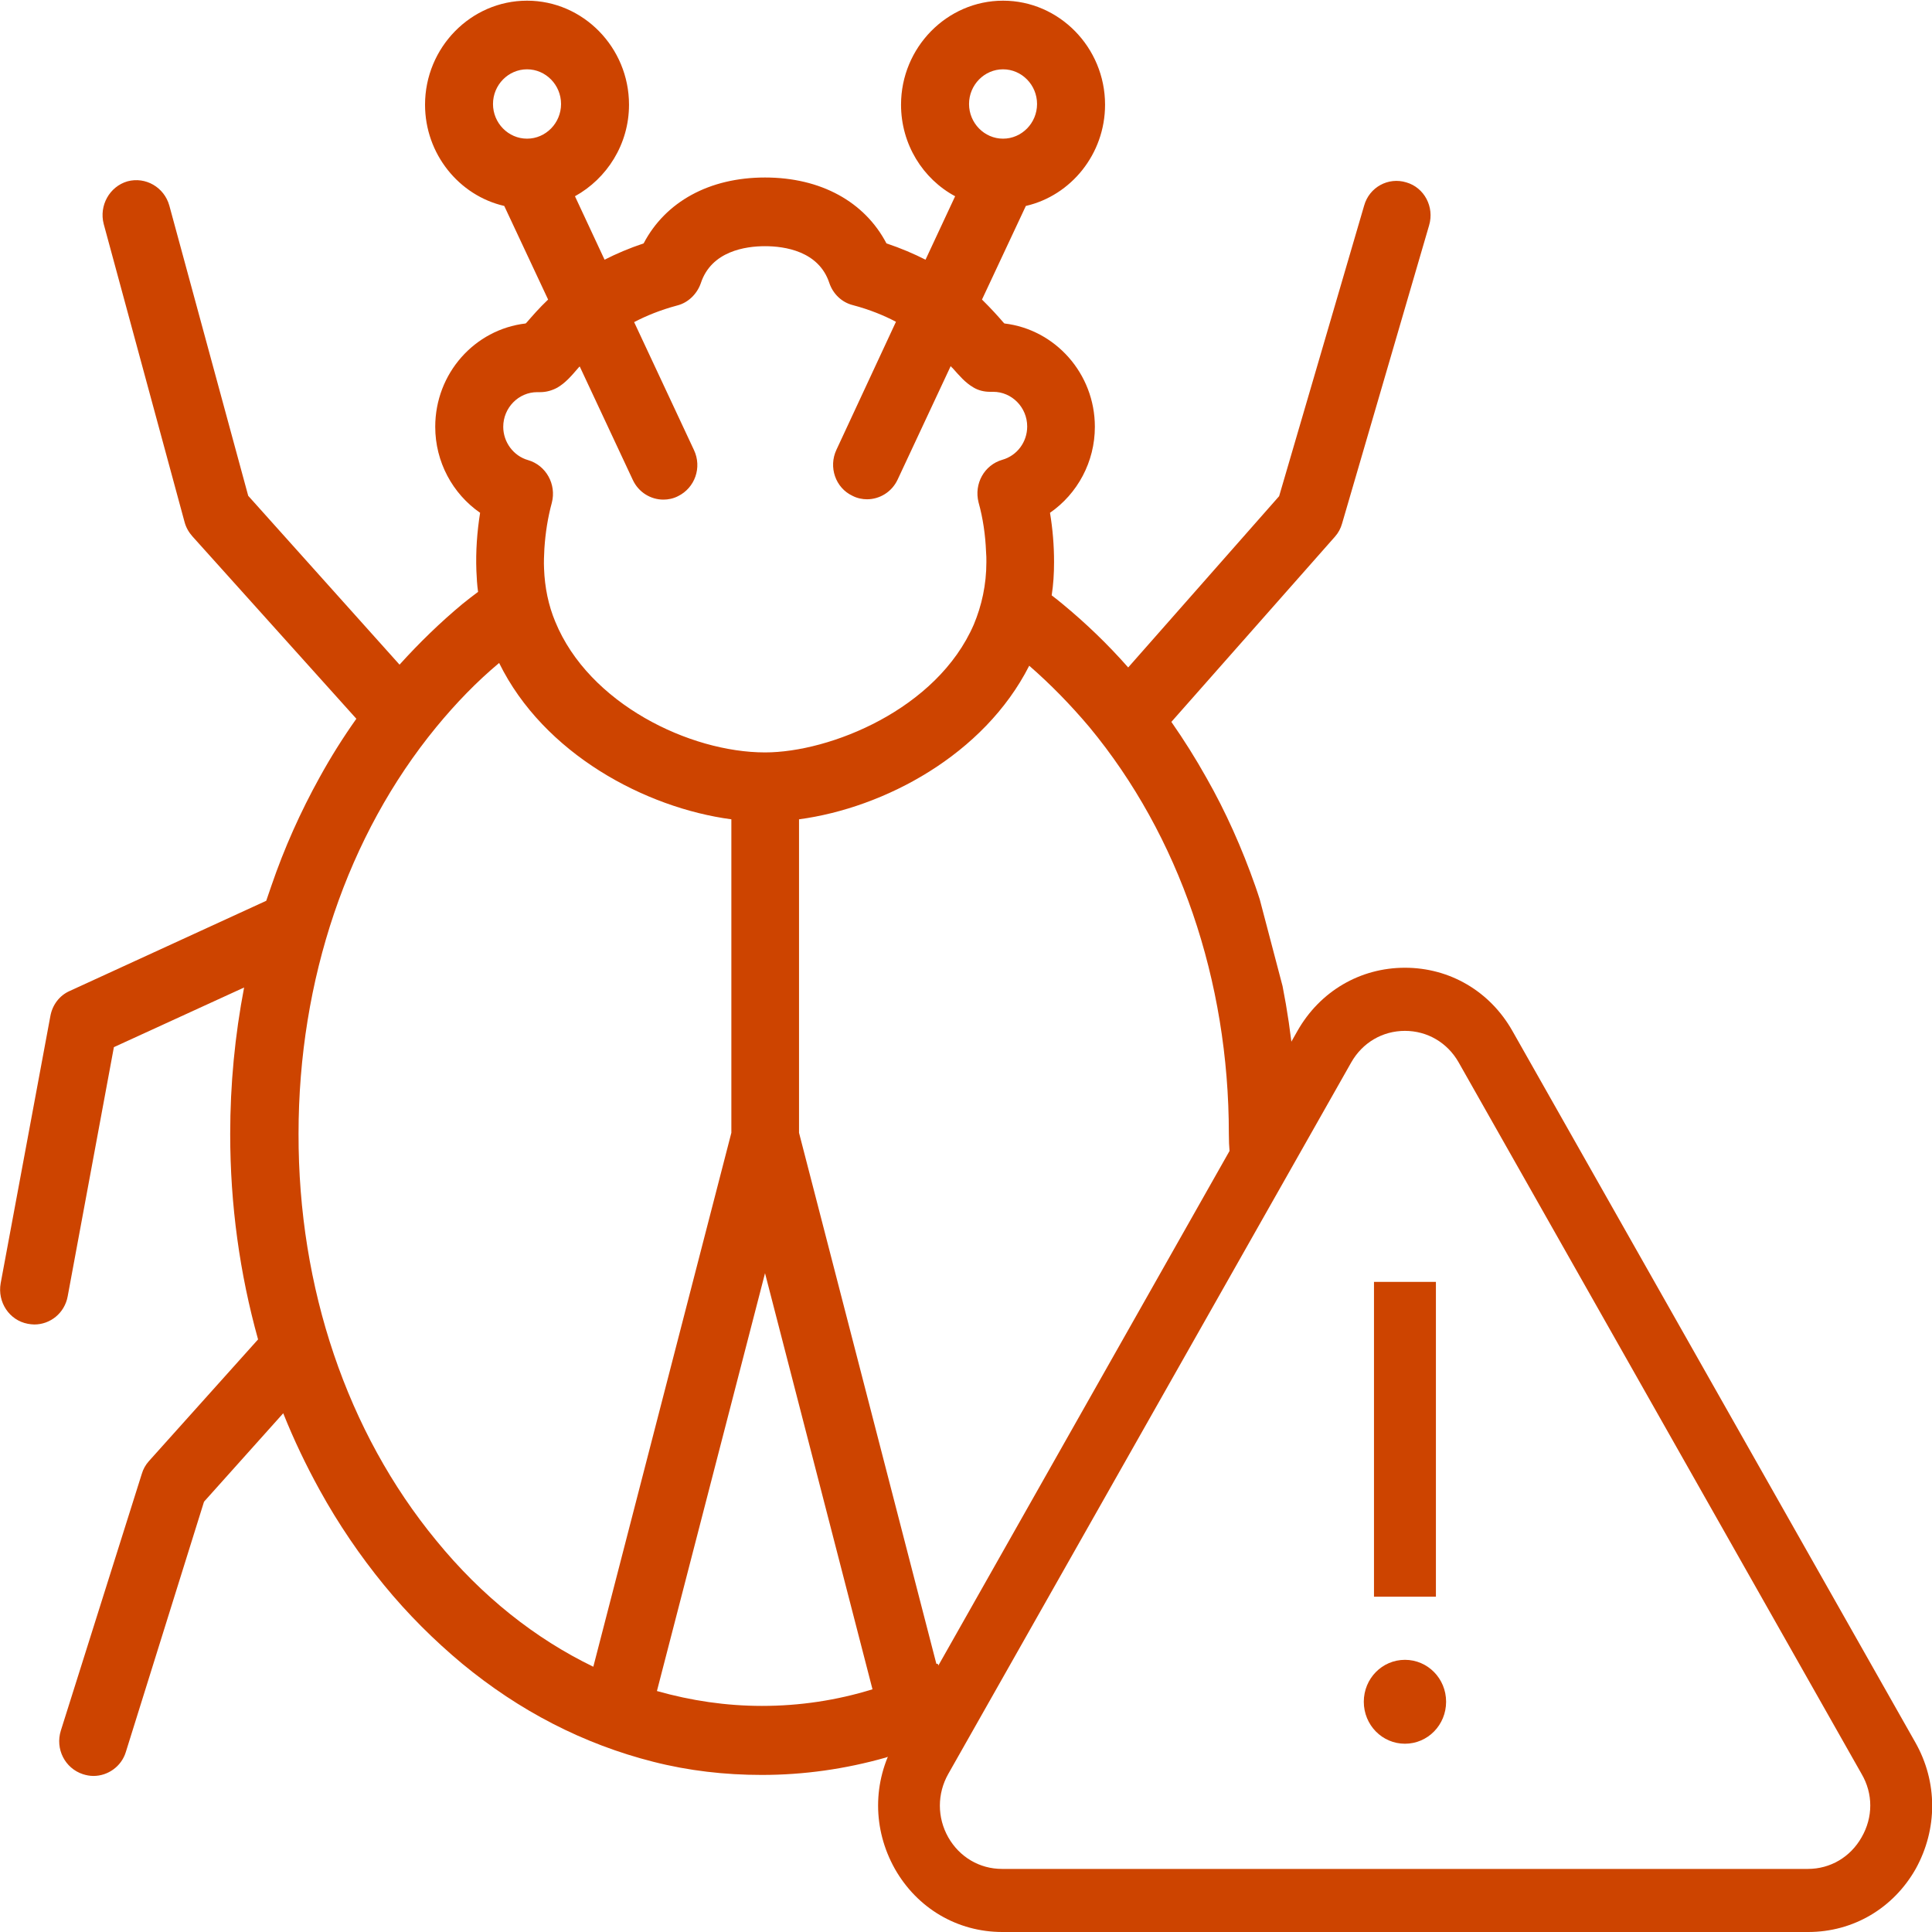 <svg width="40" height="40" viewBox="0 0 40 40" fill="none" xmlns="http://www.w3.org/2000/svg">
<g clip-path="url(#clip0_1351_44410)">
<path d="M26.082 18.621C26.054 18.528 26.019 18.435 25.991 18.349C25.716 17.566 25.378 16.805 24.977 16.102C24.752 15.7 24.512 15.319 24.252 14.946L27.638 11.112C27.708 11.034 27.758 10.94 27.786 10.84L29.588 4.666C29.701 4.285 29.489 3.883 29.116 3.776C28.743 3.661 28.349 3.876 28.243 4.257L26.483 10.273L23.358 13.819C22.935 13.338 22.478 12.9 21.999 12.505C21.929 12.448 21.851 12.383 21.774 12.326C21.809 12.103 21.823 11.873 21.823 11.636C21.823 11.292 21.795 10.954 21.739 10.617C22.309 10.222 22.668 9.562 22.668 8.837C22.668 7.731 21.844 6.82 20.795 6.697C20.788 6.69 20.781 6.683 20.774 6.676C20.669 6.554 20.521 6.389 20.331 6.202L21.239 4.264C22.175 4.049 22.879 3.187 22.879 2.168C22.879 0.983 21.929 0.014 20.767 0.014C19.606 0.014 18.655 0.983 18.655 2.168C18.655 2.986 19.106 3.704 19.775 4.063L19.162 5.377C18.923 5.255 18.655 5.14 18.353 5.039C17.902 4.178 16.994 3.675 15.839 3.675C14.685 3.675 13.777 4.178 13.326 5.039C13.023 5.14 12.756 5.255 12.517 5.377L11.904 4.063C12.566 3.697 13.023 2.986 13.023 2.168C13.023 0.983 12.073 0.014 10.912 0.014C9.75 0.014 8.8 0.983 8.8 2.168C8.8 3.187 9.504 4.049 10.44 4.264L11.348 6.202C11.158 6.382 11.017 6.547 10.905 6.676C10.897 6.683 10.89 6.69 10.883 6.697C9.827 6.82 9.011 7.731 9.011 8.837C9.011 9.562 9.37 10.222 9.94 10.617C9.877 11.012 9.848 11.414 9.863 11.816C9.87 11.967 9.877 12.11 9.898 12.254C9.792 12.333 9.68 12.419 9.574 12.505C9.116 12.886 8.68 13.309 8.272 13.761L5.139 10.265L3.506 4.257C3.4 3.876 3.013 3.654 2.64 3.754C2.267 3.862 2.048 4.257 2.147 4.637L3.822 10.811C3.851 10.919 3.907 11.019 3.984 11.105L7.378 14.881C7.103 15.269 6.85 15.671 6.617 16.095C6.223 16.805 5.885 17.559 5.618 18.341C5.582 18.442 5.547 18.55 5.512 18.65L1.443 20.517C1.232 20.61 1.084 20.804 1.042 21.041L0.014 26.568C-0.056 26.956 0.19 27.336 0.577 27.408C0.619 27.415 0.669 27.422 0.711 27.422C1.042 27.422 1.337 27.186 1.401 26.841L2.358 21.68L5.054 20.445C4.864 21.436 4.766 22.448 4.766 23.481C4.766 24.946 4.963 26.367 5.343 27.731L3.083 30.251C3.013 30.33 2.964 30.416 2.935 30.517L1.26 35.829C1.14 36.209 1.344 36.611 1.718 36.733C1.788 36.755 1.858 36.769 1.936 36.769C2.231 36.769 2.513 36.575 2.605 36.274L4.224 31.091L5.864 29.26C6.082 29.806 6.336 30.337 6.617 30.847C7.004 31.55 7.455 32.211 7.948 32.814C8.441 33.417 8.99 33.962 9.567 34.443C10.158 34.931 10.785 35.348 11.44 35.685C12.108 36.03 12.812 36.295 13.523 36.475C14.255 36.662 15.009 36.748 15.769 36.748H15.776C16.642 36.748 17.501 36.626 18.338 36.389C19.148 36.159 19.584 34.35 19.387 34.45L16.543 23.453V16.963C18.31 16.726 20.373 15.628 21.309 13.783C21.746 14.163 22.161 14.587 22.555 15.054C24.414 17.3 25.442 20.294 25.442 23.474C25.442 25.7 26.85 24.716 26.85 23.474C26.85 22.433 26.751 21.414 26.554 20.416L26.082 18.621ZM20.767 1.435C21.154 1.435 21.471 1.758 21.471 2.153C21.471 2.548 21.154 2.871 20.767 2.871C20.38 2.871 20.063 2.548 20.063 2.153C20.063 1.758 20.38 1.435 20.767 1.435ZM10.912 1.435C11.299 1.435 11.616 1.758 11.616 2.153C11.616 2.548 11.299 2.871 10.912 2.871C10.524 2.871 10.207 2.548 10.207 2.153C10.207 1.758 10.524 1.435 10.912 1.435ZM9.032 31.895C7.187 29.655 6.174 26.662 6.181 23.474C6.181 20.287 7.195 17.293 9.032 15.054C9.44 14.558 9.87 14.113 10.334 13.726C11.257 15.606 13.361 16.726 15.142 16.963V23.453L12.284 34.508C11.081 33.926 9.975 33.051 9.032 31.895ZM15.776 35.319C15.037 35.319 14.312 35.212 13.601 35.011L15.839 26.36L18.064 34.975C17.325 35.204 16.557 35.319 15.776 35.319ZM15.839 15.578C14.284 15.578 12.193 14.573 11.496 12.871C11.355 12.534 11.278 12.161 11.264 11.773C11.257 11.636 11.264 11.493 11.271 11.357C11.292 11.034 11.341 10.718 11.425 10.409C11.524 10.028 11.306 9.634 10.933 9.526C10.63 9.44 10.419 9.153 10.419 8.837C10.419 8.442 10.736 8.119 11.123 8.119H11.186C11.313 8.119 11.432 8.083 11.538 8.026C11.7 7.932 11.82 7.796 11.967 7.624C11.982 7.609 11.989 7.595 12.003 7.588L13.101 9.935C13.221 10.194 13.474 10.344 13.735 10.344C13.833 10.344 13.939 10.323 14.037 10.273C14.389 10.1 14.537 9.677 14.368 9.318L13.129 6.669C13.375 6.54 13.671 6.418 14.023 6.324C14.248 6.267 14.431 6.087 14.509 5.865C14.727 5.197 15.438 5.097 15.839 5.097C16.241 5.097 16.952 5.197 17.17 5.858C17.247 6.087 17.43 6.26 17.656 6.317C18.008 6.41 18.303 6.532 18.55 6.662L17.318 9.311C17.149 9.669 17.297 10.1 17.649 10.265C17.747 10.316 17.853 10.337 17.951 10.337C18.212 10.337 18.465 10.186 18.585 9.928L19.683 7.58C19.697 7.595 19.704 7.609 19.718 7.616C19.866 7.781 19.979 7.918 20.148 8.018C20.253 8.083 20.373 8.112 20.5 8.112H20.563C20.95 8.112 21.267 8.435 21.267 8.83C21.267 9.153 21.056 9.433 20.753 9.519C20.38 9.626 20.162 10.014 20.26 10.402C20.352 10.732 20.401 11.076 20.415 11.421C20.422 11.493 20.422 11.565 20.422 11.636C20.422 12.11 20.324 12.541 20.162 12.929C19.401 14.687 17.184 15.578 15.839 15.578Z" fill="#CD4400"/>
<path d="M39.654 36.073L31.312 21.343C30.848 20.524 30.017 20.036 29.088 20.036C28.159 20.036 27.328 20.524 26.863 21.343L18.528 36.073C18.064 36.892 18.064 37.868 18.528 38.694C18.993 39.512 19.823 40 20.753 40H37.437C38.366 40 39.197 39.512 39.662 38.694C40.119 37.868 40.119 36.892 39.654 36.073ZM38.542 38.04C38.31 38.449 37.895 38.694 37.43 38.694H20.746C20.281 38.694 19.866 38.449 19.633 38.04C19.401 37.631 19.401 37.136 19.633 36.727L27.976 21.996C28.208 21.587 28.623 21.343 29.088 21.343C29.552 21.343 29.968 21.587 30.2 21.996L38.542 36.727C38.782 37.136 38.782 37.624 38.542 38.04Z" fill="#CD4400"/>
<path d="M29.729 26.54H28.447V33.058H29.729V26.54Z" fill="#CD4400"/>
<path d="M29.088 34.365C28.616 34.365 28.236 34.752 28.236 35.233C28.236 35.714 28.616 36.102 29.088 36.102C29.56 36.102 29.94 35.714 29.94 35.233C29.94 34.752 29.56 34.365 29.088 34.365Z" fill="#CD4400"/>
</g>
<defs>
<clipPath id="clip0_1351_44410">
<rect width="40" height="40" fill="white"/>
</clipPath>
</defs>
</svg>

